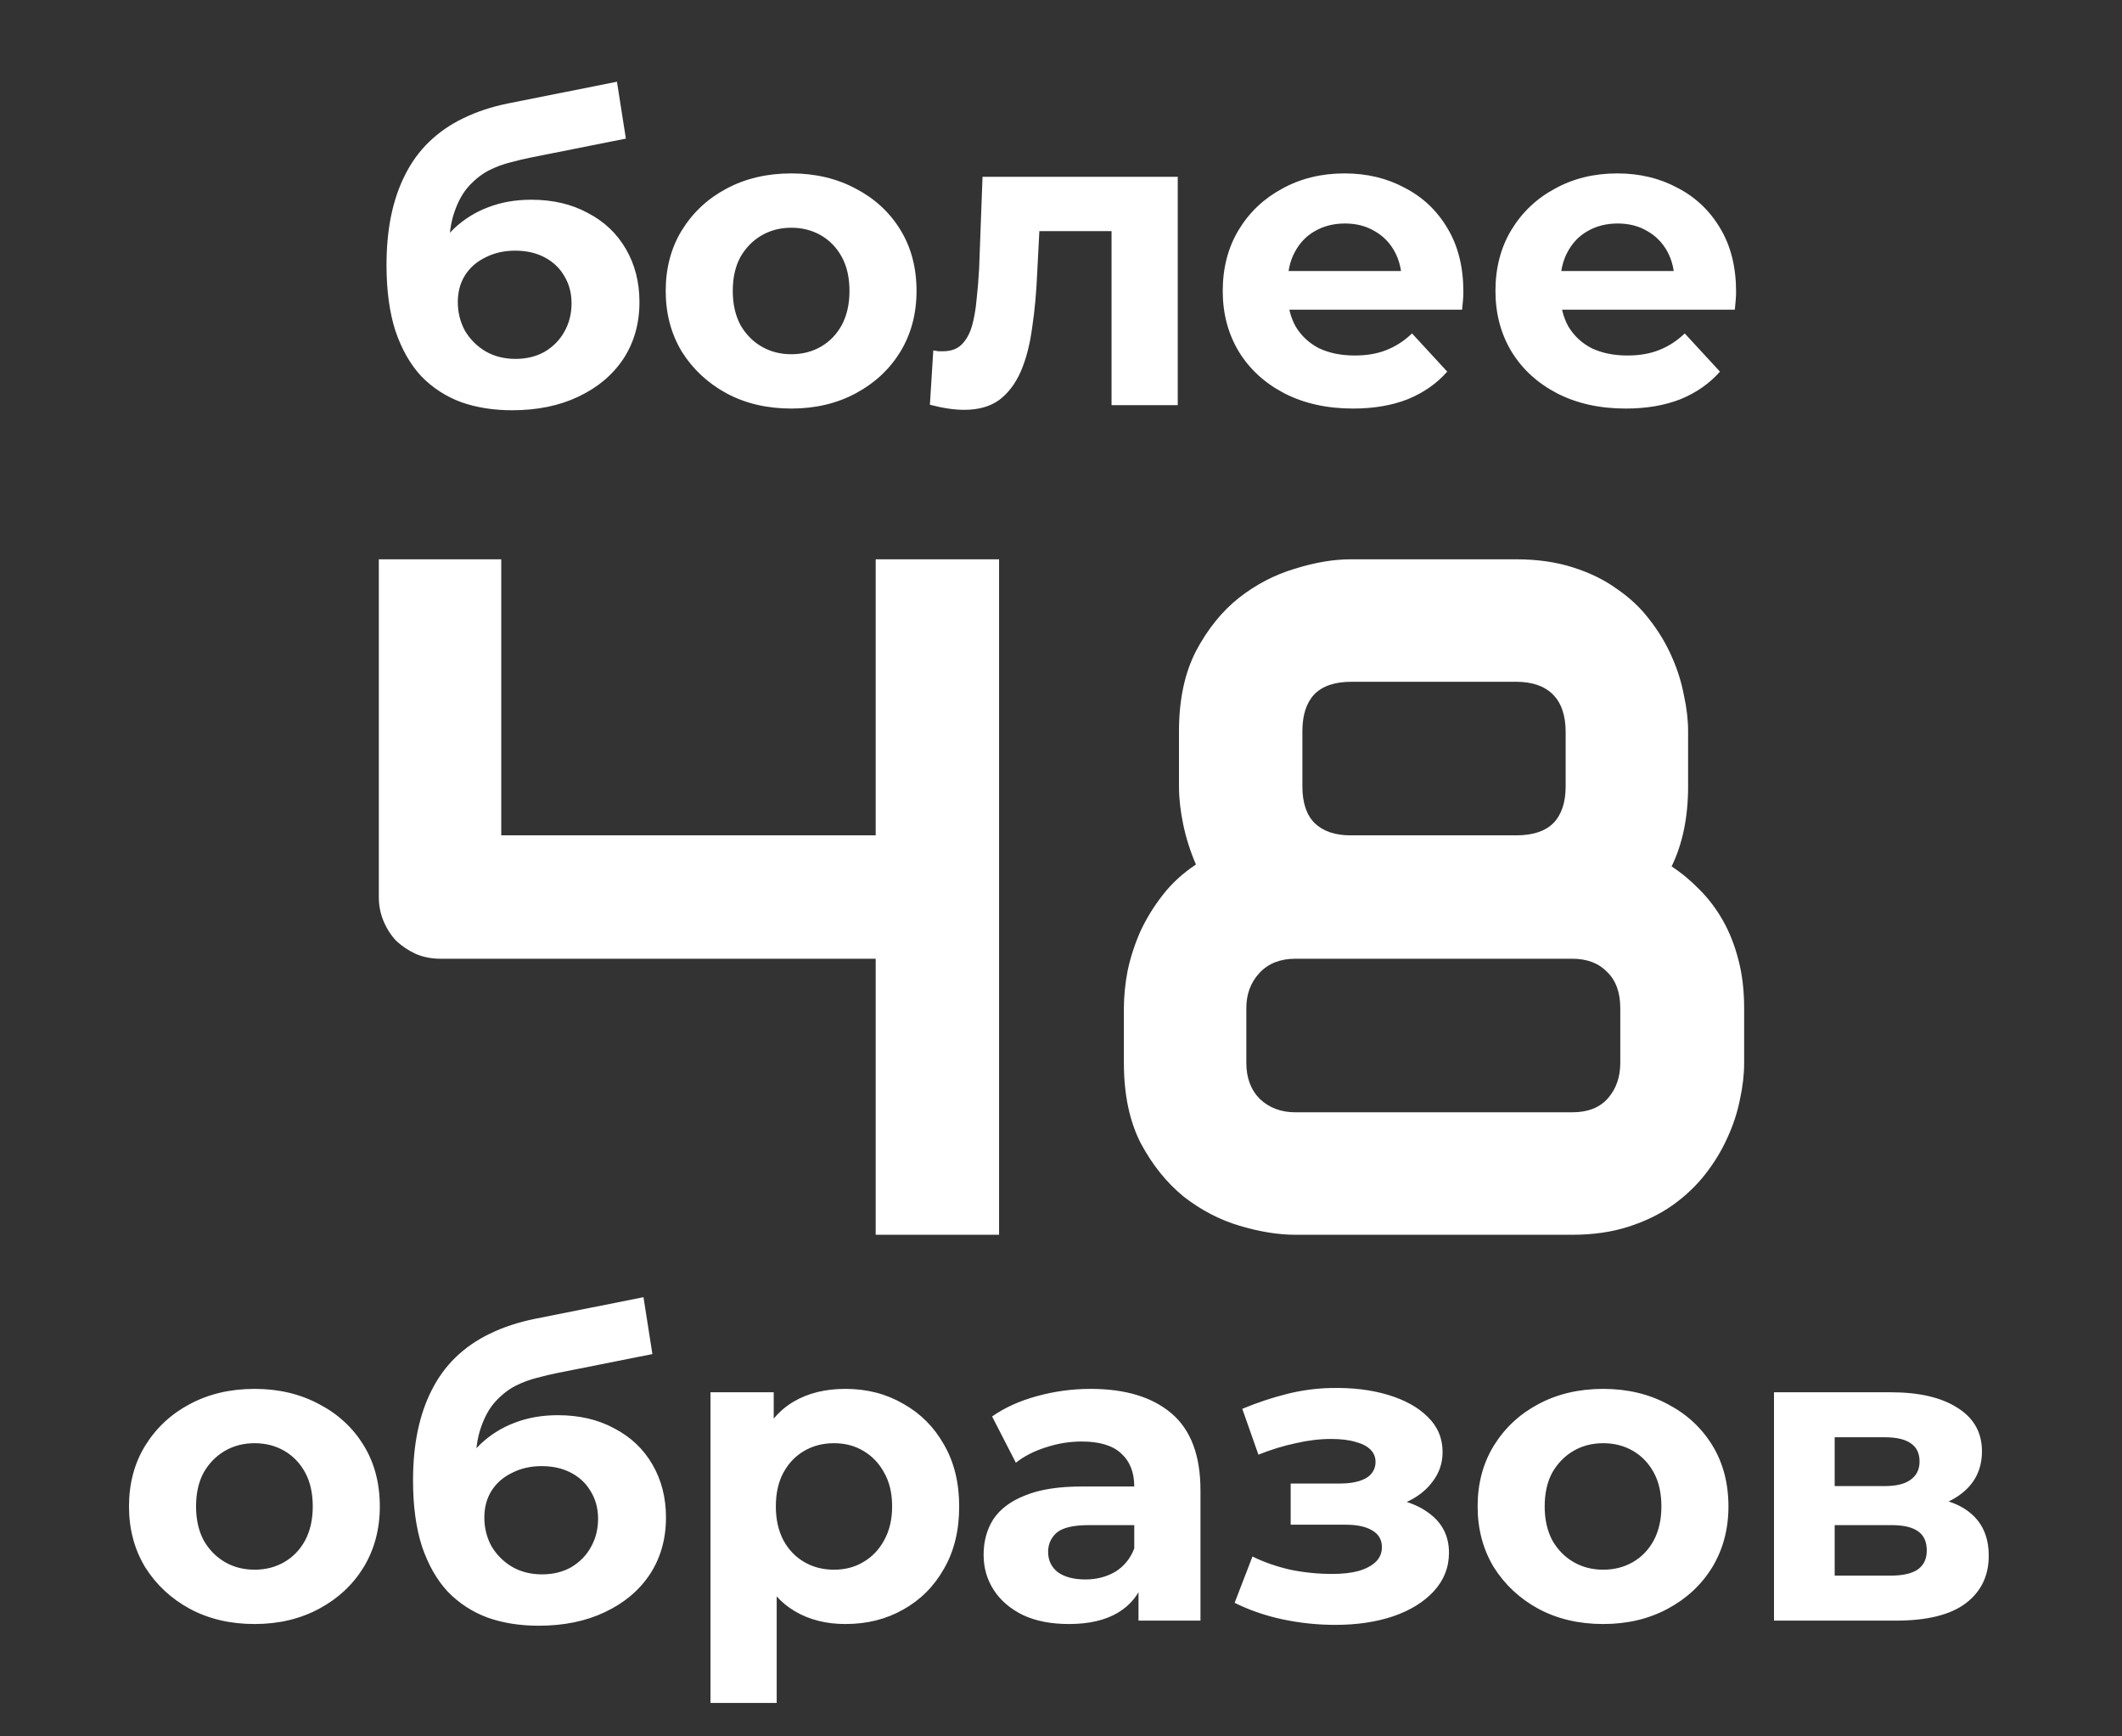 <?xml version="1.0" encoding="UTF-8"?> <svg xmlns="http://www.w3.org/2000/svg" width="110" height="90" viewBox="0 0 110 90" fill="none"><rect x="0" y="0" width="110" height="90" fill="#333333" stroke="none"/><path d="M51.79 64H45.394V49.693H22.835C22.379 49.693 21.956 49.612 21.565 49.449C21.175 49.27 20.833 49.042 20.54 48.766C20.263 48.473 20.044 48.131 19.881 47.74C19.718 47.35 19.637 46.935 19.637 46.495V28.99H25.984V43.297H45.394V28.99H51.79V64ZM90.413 55.089C90.413 55.691 90.34 56.326 90.193 56.993C90.063 57.66 89.843 58.328 89.534 58.995C89.241 59.646 88.859 60.273 88.387 60.875C87.915 61.477 87.345 62.014 86.678 62.486C86.027 62.942 85.27 63.308 84.407 63.585C83.545 63.862 82.576 64 81.502 64H67.147C66.268 64 65.307 63.845 64.266 63.536C63.224 63.227 62.255 62.722 61.36 62.023C60.481 61.306 59.741 60.387 59.139 59.264C58.553 58.124 58.26 56.733 58.26 55.089V52.257C58.26 51.638 58.325 50.987 58.455 50.304C58.602 49.62 58.821 48.945 59.114 48.277C59.423 47.61 59.814 46.975 60.286 46.373C60.758 45.771 61.328 45.25 61.995 44.81C61.702 44.127 61.482 43.435 61.336 42.735C61.19 42.035 61.116 41.376 61.116 40.758V37.901C61.116 36.274 61.409 34.89 61.995 33.751C62.597 32.612 63.338 31.692 64.217 30.992C65.112 30.292 66.08 29.788 67.122 29.479C68.164 29.153 69.124 28.99 70.003 28.99H78.597C79.687 28.99 80.664 29.129 81.526 29.405C82.405 29.682 83.17 30.056 83.821 30.528C84.489 30.984 85.05 31.513 85.506 32.115C85.978 32.717 86.36 33.352 86.653 34.02C86.946 34.671 87.158 35.338 87.288 36.022C87.435 36.689 87.508 37.315 87.508 37.901V40.758C87.508 42.353 87.223 43.736 86.653 44.908C87.174 45.25 87.662 45.657 88.118 46.129C88.574 46.585 88.973 47.114 89.314 47.716C89.656 48.318 89.925 49.002 90.12 49.767C90.315 50.515 90.413 51.345 90.413 52.257V55.089ZM81.16 37.95C81.16 37.088 80.94 36.437 80.501 35.997C80.061 35.558 79.427 35.338 78.597 35.338H70.052C69.189 35.338 68.546 35.558 68.123 35.997C67.716 36.437 67.513 37.071 67.513 37.901V40.758C67.513 41.604 67.724 42.239 68.147 42.662C68.587 43.085 69.205 43.297 70.003 43.297H78.597C79.459 43.297 80.102 43.085 80.525 42.662C80.949 42.223 81.16 41.588 81.16 40.758V37.95ZM83.992 52.257C83.992 51.443 83.764 50.816 83.309 50.377C82.869 49.921 82.267 49.693 81.502 49.693H67.147C66.365 49.693 65.747 49.938 65.291 50.426C64.835 50.914 64.607 51.524 64.607 52.257V55.089C64.607 55.87 64.843 56.497 65.315 56.969C65.804 57.425 66.414 57.652 67.147 57.652H81.502C82.316 57.652 82.934 57.408 83.357 56.92C83.781 56.432 83.992 55.821 83.992 55.089V52.257Z" fill="white"></path><path d="M13.199 84.176C11.938 84.176 10.816 83.912 9.833 83.384C8.865 82.856 8.095 82.137 7.523 81.228C6.966 80.304 6.687 79.255 6.687 78.082C6.687 76.894 6.966 75.845 7.523 74.936C8.095 74.012 8.865 73.293 9.833 72.78C10.816 72.252 11.938 71.988 13.199 71.988C14.446 71.988 15.56 72.252 16.543 72.78C17.526 73.293 18.296 74.005 18.853 74.914C19.41 75.823 19.689 76.879 19.689 78.082C19.689 79.255 19.41 80.304 18.853 81.228C18.296 82.137 17.526 82.856 16.543 83.384C15.56 83.912 14.446 84.176 13.199 84.176ZM13.199 81.36C13.771 81.36 14.284 81.228 14.739 80.964C15.194 80.7 15.553 80.326 15.817 79.842C16.081 79.343 16.213 78.757 16.213 78.082C16.213 77.393 16.081 76.806 15.817 76.322C15.553 75.838 15.194 75.464 14.739 75.2C14.284 74.936 13.771 74.804 13.199 74.804C12.627 74.804 12.114 74.936 11.659 75.2C11.204 75.464 10.838 75.838 10.559 76.322C10.295 76.806 10.163 77.393 10.163 78.082C10.163 78.757 10.295 79.343 10.559 79.842C10.838 80.326 11.204 80.7 11.659 80.964C12.114 81.228 12.627 81.36 13.199 81.36ZM27.923 84.264C26.955 84.264 26.075 84.125 25.283 83.846C24.491 83.553 23.802 83.105 23.215 82.504C22.643 81.888 22.196 81.103 21.873 80.15C21.565 79.197 21.411 78.06 21.411 76.74C21.411 75.801 21.492 74.943 21.653 74.166C21.815 73.389 22.057 72.685 22.379 72.054C22.702 71.409 23.113 70.844 23.611 70.36C24.125 69.861 24.719 69.451 25.393 69.128C26.083 68.791 26.86 68.534 27.725 68.358L33.357 67.236L33.819 70.184L28.847 71.174C28.554 71.233 28.217 71.313 27.835 71.416C27.469 71.504 27.095 71.643 26.713 71.834C26.347 72.025 26.002 72.296 25.679 72.648C25.371 72.985 25.122 73.433 24.931 73.99C24.741 74.533 24.645 75.207 24.645 76.014C24.645 76.263 24.653 76.454 24.667 76.586C24.697 76.718 24.719 76.857 24.733 77.004C24.763 77.151 24.777 77.378 24.777 77.686L23.677 76.608C24 75.919 24.411 75.332 24.909 74.848C25.423 74.364 26.009 73.997 26.669 73.748C27.344 73.484 28.092 73.352 28.913 73.352C30.028 73.352 31.003 73.579 31.839 74.034C32.69 74.474 33.35 75.097 33.819 75.904C34.289 76.711 34.523 77.627 34.523 78.654C34.523 79.769 34.245 80.751 33.687 81.602C33.13 82.438 32.353 83.091 31.355 83.56C30.373 84.029 29.229 84.264 27.923 84.264ZM28.099 81.602C28.671 81.602 29.177 81.477 29.617 81.228C30.057 80.964 30.395 80.619 30.629 80.194C30.879 79.754 31.003 79.263 31.003 78.72C31.003 78.192 30.879 77.723 30.629 77.312C30.395 76.901 30.057 76.579 29.617 76.344C29.177 76.109 28.664 75.992 28.077 75.992C27.505 75.992 26.992 76.109 26.537 76.344C26.083 76.564 25.731 76.872 25.481 77.268C25.232 77.664 25.107 78.126 25.107 78.654C25.107 79.197 25.232 79.695 25.481 80.15C25.745 80.59 26.097 80.942 26.537 81.206C26.992 81.47 27.513 81.602 28.099 81.602ZM43.826 84.176C42.829 84.176 41.956 83.956 41.208 83.516C40.46 83.076 39.873 82.409 39.448 81.514C39.038 80.605 38.832 79.461 38.832 78.082C38.832 76.689 39.03 75.545 39.426 74.65C39.822 73.755 40.394 73.088 41.142 72.648C41.89 72.208 42.785 71.988 43.826 71.988C44.941 71.988 45.938 72.245 46.818 72.758C47.713 73.257 48.417 73.961 48.93 74.87C49.458 75.779 49.722 76.85 49.722 78.082C49.722 79.329 49.458 80.407 48.93 81.316C48.417 82.225 47.713 82.929 46.818 83.428C45.938 83.927 44.941 84.176 43.826 84.176ZM36.83 88.268V72.164H40.108V74.584L40.042 78.104L40.262 81.602V88.268H36.83ZM43.232 81.36C43.804 81.36 44.31 81.228 44.75 80.964C45.205 80.7 45.564 80.326 45.828 79.842C46.107 79.343 46.246 78.757 46.246 78.082C46.246 77.393 46.107 76.806 45.828 76.322C45.564 75.838 45.205 75.464 44.75 75.2C44.31 74.936 43.804 74.804 43.232 74.804C42.66 74.804 42.147 74.936 41.692 75.2C41.237 75.464 40.878 75.838 40.614 76.322C40.35 76.806 40.218 77.393 40.218 78.082C40.218 78.757 40.35 79.343 40.614 79.842C40.878 80.326 41.237 80.7 41.692 80.964C42.147 81.228 42.66 81.36 43.232 81.36ZM59.018 84V81.69L58.798 81.184V77.048C58.798 76.315 58.571 75.743 58.116 75.332C57.676 74.921 56.994 74.716 56.07 74.716C55.44 74.716 54.816 74.819 54.2 75.024C53.599 75.215 53.086 75.479 52.66 75.816L51.428 73.418C52.074 72.963 52.851 72.611 53.76 72.362C54.669 72.113 55.593 71.988 56.532 71.988C58.336 71.988 59.737 72.413 60.734 73.264C61.731 74.115 62.23 75.442 62.23 77.246V84H59.018ZM55.41 84.176C54.486 84.176 53.694 84.022 53.034 83.714C52.374 83.391 51.868 82.959 51.516 82.416C51.164 81.873 50.988 81.265 50.988 80.59C50.988 79.886 51.157 79.27 51.494 78.742C51.846 78.214 52.396 77.803 53.144 77.51C53.892 77.202 54.867 77.048 56.07 77.048H59.216V79.05H56.444C55.638 79.05 55.08 79.182 54.772 79.446C54.479 79.71 54.332 80.04 54.332 80.436C54.332 80.876 54.501 81.228 54.838 81.492C55.19 81.741 55.667 81.866 56.268 81.866C56.84 81.866 57.353 81.734 57.808 81.47C58.263 81.191 58.593 80.788 58.798 80.26L59.326 81.844C59.077 82.607 58.622 83.186 57.962 83.582C57.302 83.978 56.452 84.176 55.41 84.176ZM69.216 84.22C68.306 84.22 67.397 84.125 66.487 83.934C65.593 83.743 64.764 83.457 64.001 83.076L64.925 80.678C65.527 80.971 66.18 81.199 66.883 81.36C67.602 81.507 68.328 81.58 69.061 81.58C69.59 81.58 70.044 81.529 70.425 81.426C70.822 81.309 71.122 81.147 71.328 80.942C71.533 80.737 71.635 80.487 71.635 80.194C71.635 79.813 71.474 79.527 71.151 79.336C70.829 79.131 70.359 79.028 69.743 79.028H66.906V76.894H69.457C69.853 76.894 70.191 76.85 70.469 76.762C70.748 76.674 70.954 76.549 71.085 76.388C71.232 76.212 71.305 76.007 71.305 75.772C71.305 75.523 71.218 75.31 71.041 75.134C70.865 74.958 70.609 74.826 70.272 74.738C69.934 74.635 69.509 74.584 68.996 74.584C68.409 74.584 67.8 74.657 67.169 74.804C66.539 74.936 65.894 75.134 65.234 75.398L64.397 73.022C65.175 72.699 65.945 72.443 66.707 72.252C67.47 72.061 68.225 71.959 68.974 71.944C70.073 71.915 71.064 72.032 71.944 72.296C72.823 72.56 73.513 72.941 74.011 73.44C74.525 73.939 74.781 74.547 74.781 75.266C74.781 75.838 74.606 76.351 74.254 76.806C73.916 77.261 73.447 77.62 72.846 77.884C72.244 78.133 71.57 78.258 70.822 78.258L70.909 77.576C72.215 77.576 73.242 77.84 73.99 78.368C74.737 78.881 75.112 79.585 75.112 80.48C75.112 81.243 74.847 81.91 74.32 82.482C73.806 83.039 73.102 83.472 72.207 83.78C71.328 84.073 70.33 84.22 69.216 84.22ZM83.109 84.176C81.848 84.176 80.726 83.912 79.743 83.384C78.775 82.856 78.005 82.137 77.433 81.228C76.876 80.304 76.597 79.255 76.597 78.082C76.597 76.894 76.876 75.845 77.433 74.936C78.005 74.012 78.775 73.293 79.743 72.78C80.726 72.252 81.848 71.988 83.109 71.988C84.356 71.988 85.47 72.252 86.453 72.78C87.436 73.293 88.206 74.005 88.763 74.914C89.32 75.823 89.599 76.879 89.599 78.082C89.599 79.255 89.32 80.304 88.763 81.228C88.206 82.137 87.436 82.856 86.453 83.384C85.47 83.912 84.356 84.176 83.109 84.176ZM83.109 81.36C83.681 81.36 84.194 81.228 84.649 80.964C85.104 80.7 85.463 80.326 85.727 79.842C85.991 79.343 86.123 78.757 86.123 78.082C86.123 77.393 85.991 76.806 85.727 76.322C85.463 75.838 85.104 75.464 84.649 75.2C84.194 74.936 83.681 74.804 83.109 74.804C82.537 74.804 82.024 74.936 81.569 75.2C81.114 75.464 80.748 75.838 80.469 76.322C80.205 76.806 80.073 77.393 80.073 78.082C80.073 78.757 80.205 79.343 80.469 79.842C80.748 80.326 81.114 80.7 81.569 80.964C82.024 81.228 82.537 81.36 83.109 81.36ZM91.96 84V72.164H98.01C99.491 72.164 100.65 72.435 101.486 72.978C102.322 73.506 102.74 74.254 102.74 75.222C102.74 76.19 102.344 76.953 101.552 77.51C100.774 78.053 99.74 78.324 98.45 78.324L98.802 77.532C100.239 77.532 101.31 77.796 102.014 78.324C102.732 78.852 103.092 79.622 103.092 80.634C103.092 81.675 102.696 82.497 101.904 83.098C101.112 83.699 99.902 84 98.274 84H91.96ZM95.106 81.668H97.988C98.618 81.668 99.088 81.565 99.396 81.36C99.718 81.14 99.88 80.81 99.88 80.37C99.88 79.915 99.733 79.585 99.44 79.38C99.146 79.16 98.684 79.05 98.054 79.05H95.106V81.668ZM95.106 77.026H97.702C98.303 77.026 98.75 76.916 99.044 76.696C99.352 76.476 99.506 76.161 99.506 75.75C99.506 75.325 99.352 75.009 99.044 74.804C98.75 74.599 98.303 74.496 97.702 74.496H95.106V77.026Z" fill="white"></path><path d="M26.548 21.264C25.58 21.264 24.7 21.125 23.908 20.846C23.116 20.553 22.427 20.105 21.84 19.504C21.268 18.888 20.821 18.103 20.498 17.15C20.19 16.197 20.036 15.06 20.036 13.74C20.036 12.801 20.117 11.943 20.278 11.166C20.44 10.389 20.682 9.685 21.004 9.054C21.327 8.409 21.738 7.844 22.236 7.36C22.75 6.861 23.344 6.451 24.018 6.128C24.708 5.791 25.485 5.534 26.35 5.358L31.982 4.236L32.444 7.184L27.472 8.174C27.179 8.233 26.842 8.313 26.46 8.416C26.094 8.504 25.72 8.643 25.338 8.834C24.972 9.025 24.627 9.296 24.304 9.648C23.996 9.985 23.747 10.433 23.556 10.99C23.366 11.533 23.27 12.207 23.27 13.014C23.27 13.263 23.278 13.454 23.292 13.586C23.322 13.718 23.344 13.857 23.358 14.004C23.388 14.151 23.402 14.378 23.402 14.686L22.302 13.608C22.625 12.919 23.036 12.332 23.534 11.848C24.048 11.364 24.634 10.997 25.294 10.748C25.969 10.484 26.717 10.352 27.538 10.352C28.653 10.352 29.628 10.579 30.464 11.034C31.315 11.474 31.975 12.097 32.444 12.904C32.914 13.711 33.148 14.627 33.148 15.654C33.148 16.769 32.87 17.751 32.312 18.602C31.755 19.438 30.978 20.091 29.98 20.56C28.998 21.029 27.854 21.264 26.548 21.264ZM26.724 18.602C27.296 18.602 27.802 18.477 28.242 18.228C28.682 17.964 29.02 17.619 29.254 17.194C29.504 16.754 29.628 16.263 29.628 15.72C29.628 15.192 29.504 14.723 29.254 14.312C29.02 13.901 28.682 13.579 28.242 13.344C27.802 13.109 27.289 12.992 26.702 12.992C26.13 12.992 25.617 13.109 25.162 13.344C24.708 13.564 24.356 13.872 24.106 14.268C23.857 14.664 23.732 15.126 23.732 15.654C23.732 16.197 23.857 16.695 24.106 17.15C24.37 17.59 24.722 17.942 25.162 18.206C25.617 18.47 26.138 18.602 26.724 18.602ZM41.021 21.176C39.76 21.176 38.638 20.912 37.655 20.384C36.687 19.856 35.917 19.137 35.345 18.228C34.788 17.304 34.509 16.255 34.509 15.082C34.509 13.894 34.788 12.845 35.345 11.936C35.917 11.012 36.687 10.293 37.655 9.78C38.638 9.252 39.76 8.988 41.021 8.988C42.268 8.988 43.383 9.252 44.365 9.78C45.348 10.293 46.118 11.005 46.675 11.914C47.233 12.823 47.511 13.879 47.511 15.082C47.511 16.255 47.233 17.304 46.675 18.228C46.118 19.137 45.348 19.856 44.365 20.384C43.383 20.912 42.268 21.176 41.021 21.176ZM41.021 18.36C41.593 18.36 42.106 18.228 42.561 17.964C43.016 17.7 43.375 17.326 43.639 16.842C43.903 16.343 44.035 15.757 44.035 15.082C44.035 14.393 43.903 13.806 43.639 13.322C43.375 12.838 43.016 12.464 42.561 12.2C42.106 11.936 41.593 11.804 41.021 11.804C40.449 11.804 39.936 11.936 39.481 12.2C39.026 12.464 38.66 12.838 38.381 13.322C38.117 13.806 37.985 14.393 37.985 15.082C37.985 15.757 38.117 16.343 38.381 16.842C38.66 17.326 39.026 17.7 39.481 17.964C39.936 18.228 40.449 18.36 41.021 18.36ZM49.986 21.242C49.722 21.242 49.443 21.22 49.15 21.176C48.856 21.132 48.541 21.066 48.204 20.978L48.38 18.162C48.468 18.177 48.556 18.191 48.644 18.206C48.732 18.206 48.812 18.206 48.886 18.206C49.297 18.206 49.619 18.089 49.854 17.854C50.089 17.619 50.264 17.304 50.382 16.908C50.499 16.497 50.58 16.035 50.624 15.522C50.682 15.009 50.727 14.473 50.756 13.916L50.932 9.164H61.052V21H57.62V11.144L58.39 11.98H53.198L53.924 11.1L53.77 14.07C53.726 15.126 53.638 16.094 53.506 16.974C53.389 17.854 53.191 18.617 52.912 19.262C52.633 19.893 52.259 20.384 51.79 20.736C51.321 21.073 50.719 21.242 49.986 21.242ZM70.138 21.176C68.789 21.176 67.601 20.912 66.574 20.384C65.562 19.856 64.778 19.137 64.22 18.228C63.663 17.304 63.384 16.255 63.384 15.082C63.384 13.894 63.656 12.845 64.198 11.936C64.755 11.012 65.511 10.293 66.464 9.78C67.418 9.252 68.496 8.988 69.698 8.988C70.857 8.988 71.898 9.237 72.822 9.736C73.761 10.22 74.501 10.924 75.044 11.848C75.587 12.757 75.858 13.85 75.858 15.126C75.858 15.258 75.851 15.412 75.836 15.588C75.822 15.749 75.807 15.903 75.792 16.05H66.178V14.048H73.988L72.668 14.642C72.668 14.026 72.543 13.491 72.294 13.036C72.045 12.581 71.7 12.229 71.26 11.98C70.82 11.716 70.307 11.584 69.72 11.584C69.133 11.584 68.613 11.716 68.158 11.98C67.718 12.229 67.374 12.589 67.124 13.058C66.875 13.513 66.75 14.055 66.75 14.686V15.214C66.75 15.859 66.889 16.431 67.168 16.93C67.462 17.414 67.865 17.788 68.378 18.052C68.906 18.301 69.522 18.426 70.226 18.426C70.857 18.426 71.407 18.331 71.876 18.14C72.36 17.949 72.8 17.663 73.196 17.282L75.022 19.262C74.48 19.878 73.797 20.355 72.976 20.692C72.155 21.015 71.209 21.176 70.138 21.176ZM84.275 21.176C82.925 21.176 81.737 20.912 80.711 20.384C79.699 19.856 78.914 19.137 78.357 18.228C77.799 17.304 77.521 16.255 77.521 15.082C77.521 13.894 77.792 12.845 78.335 11.936C78.892 11.012 79.647 10.293 80.601 9.78C81.554 9.252 82.632 8.988 83.835 8.988C84.993 8.988 86.035 9.237 86.959 9.736C87.897 10.22 88.638 10.924 89.181 11.848C89.724 12.757 89.995 13.85 89.995 15.126C89.995 15.258 89.987 15.412 89.973 15.588C89.958 15.749 89.944 15.903 89.929 16.05H80.315V14.048H88.125L86.805 14.642C86.805 14.026 86.68 13.491 86.431 13.036C86.181 12.581 85.837 12.229 85.397 11.98C84.957 11.716 84.444 11.584 83.857 11.584C83.27 11.584 82.749 11.716 82.295 11.98C81.855 12.229 81.51 12.589 81.261 13.058C81.011 13.513 80.887 14.055 80.887 14.686V15.214C80.887 15.859 81.026 16.431 81.305 16.93C81.598 17.414 82.001 17.788 82.515 18.052C83.043 18.301 83.659 18.426 84.363 18.426C84.993 18.426 85.543 18.331 86.013 18.14C86.497 17.949 86.937 17.663 87.333 17.282L89.159 19.262C88.616 19.878 87.934 20.355 87.113 20.692C86.291 21.015 85.346 21.176 84.275 21.176Z" fill="white"></path></svg> 